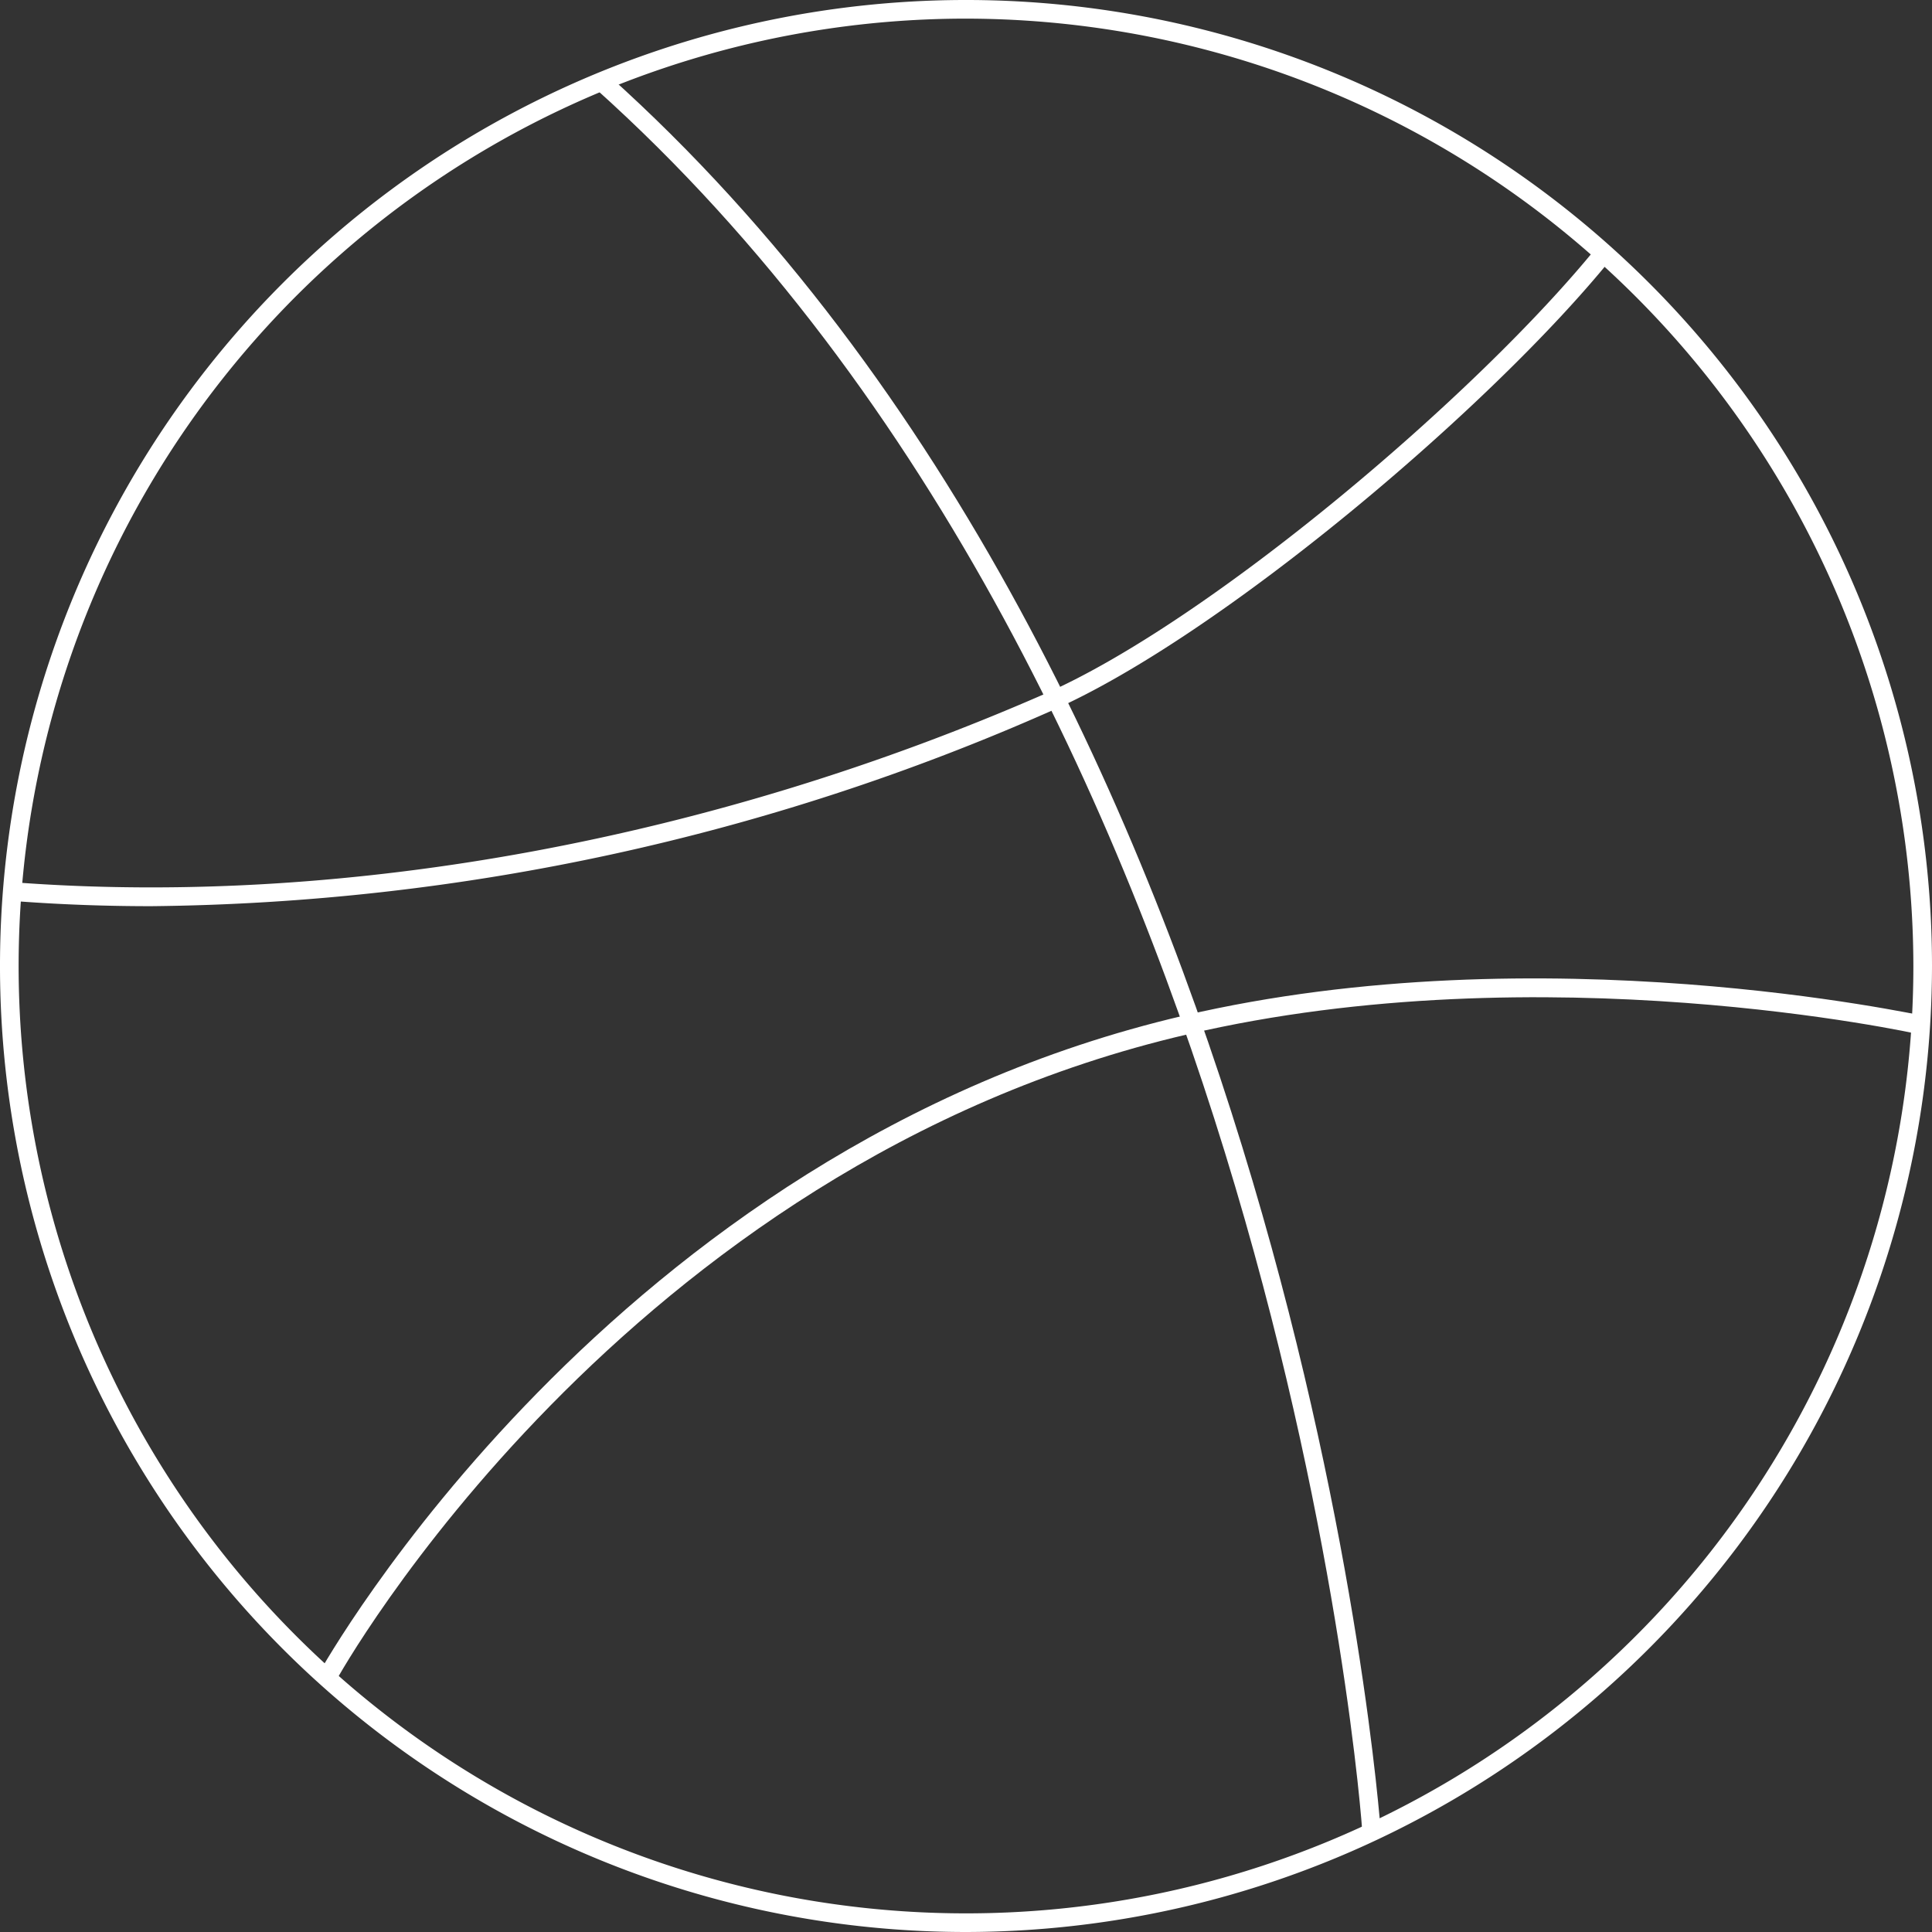 <?xml version="1.0" encoding="UTF-8"?> <svg xmlns="http://www.w3.org/2000/svg" viewBox="0 0 103.68 103.68"><rect x="0" y="0" width="103.68" height="103.68" fill="#333333" stroke="none"/> <defs> <style>.cls-1{fill:#fff;}</style> </defs> <g id="Layer_2" data-name="Layer 2"> <g id="Layer_1-2" data-name="Layer 1"> <path class="cls-1" d="M51.84,103.68a51.84,51.84,0,1,1,51.84-51.84A51.9,51.9,0,0,1,51.84,103.68ZM51.84,1a50.84,50.84,0,1,0,50.84,50.84A50.9,50.9,0,0,0,51.84,1Z"></path> <path class="cls-1" d="M73.11,98.38c0-.6-4.48-60.76-41.17-93.64L32.61,4c37,33.15,41.45,93.71,41.49,94.32Z"></path> <path class="cls-1" d="M8.11,48.63q-3.55,0-7-.25l-.59,0,.05-1,.61,0C18.83,48.63,38.33,45,56.06,37.24c8.9-3.91,23.24-16.09,29.65-24l.77.63c-6.47,8-21,20.28-30,24.25A122.21,122.21,0,0,1,8.11,48.63Z"></path> <path class="cls-1" d="M18,90.26l-.88-.48c.16-.28,15.66-28.09,46.38-35.27,19.3-4.51,39.53,0,39.73,0l-.22,1c-.2-.05-20.21-4.46-39.29,0C33.41,62.56,18.11,90,18,90.26Z"></path> </g> </g> </svg> 